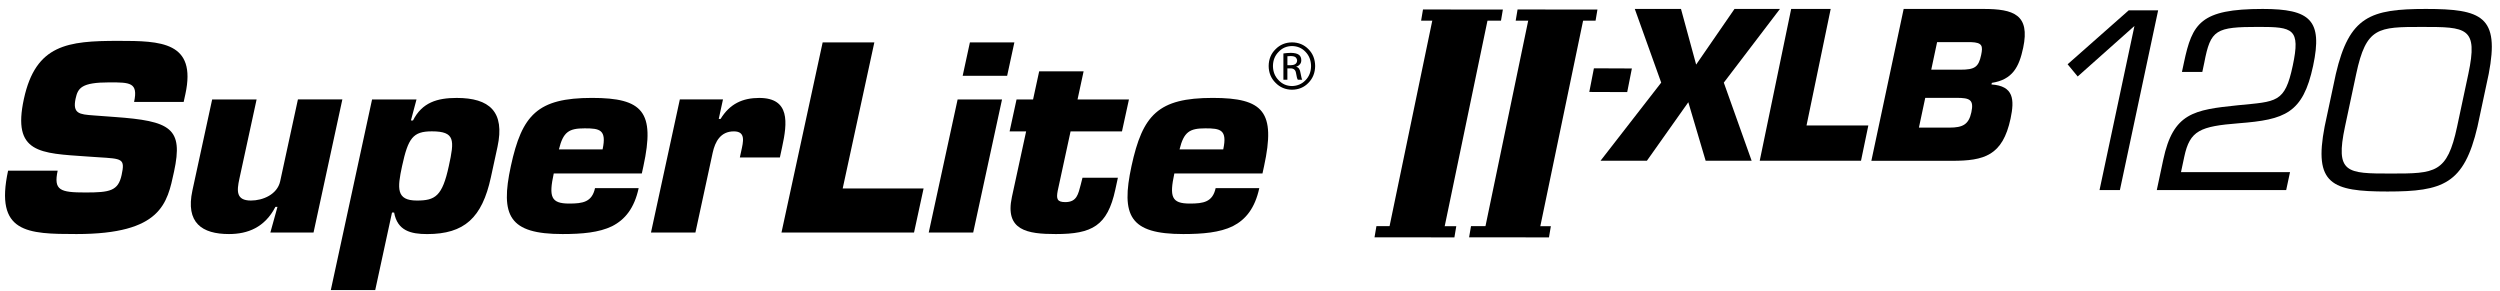 <svg width="249" height="29" viewBox="0 0 249 29" fill="none" xmlns="http://www.w3.org/2000/svg">
<path d="M143.707 23.421L138.221 23.388L142.763 1.537L148.246 1.611L143.707 23.421Z" fill="black"/>
<path d="M171.691 8.229L174.463 16.008H169.882L168.156 10.181L164.033 16.008H159.414L165.456 8.229L162.825 0.891H167.427L168.936 6.432L172.756 0.891H177.282L171.691 8.229Z" fill="black"/>
<path d="M179.929 12.499H186.086L185.357 16.008H175.269L178.401 0.891H182.337L179.929 12.499Z" fill="black"/>
<path d="M11.384 11.648C17.013 12.05 18.274 12.755 17.333 17.099C16.655 20.231 16.113 23.311 7.621 23.311C2.708 23.311 -0.54 23.209 0.806 16.997H5.744C5.32 18.965 5.994 19.171 8.519 19.171C10.938 19.171 11.77 19.02 12.114 17.426C12.469 15.786 12.18 15.813 9.793 15.662L8.681 15.587C3.991 15.257 1.202 15.279 2.38 9.851C3.558 4.423 6.749 4.07 11.789 4.07C16.011 4.07 19.598 4.147 18.464 9.372L18.293 10.154H13.355C13.776 8.205 12.95 8.205 10.891 8.205C8.111 8.205 7.759 8.766 7.53 9.821C7.206 11.335 7.938 11.39 9.281 11.492L11.384 11.648Z" fill="black"/>
<path d="M26.928 23.159L27.636 20.607H27.43C26.367 22.653 24.682 23.311 22.805 23.311C20.124 23.311 18.464 22.201 19.166 18.964L21.131 9.905H25.558L23.843 17.805C23.579 19.016 23.504 19.974 24.993 19.974C26.177 19.974 27.617 19.372 27.906 18.053L29.673 9.902H34.099L31.228 23.159H26.928Z" fill="black"/>
<path d="M37.058 9.905H41.484L40.928 11.997H41.135C42.038 10.205 43.554 9.754 45.484 9.754C48.751 9.754 50.309 11.117 49.55 14.629L48.892 17.66C48.016 21.695 46.252 23.314 42.544 23.314C40.923 23.314 39.579 22.986 39.255 21.166H39.045L37.372 28.893H32.948L37.058 9.905ZM40.047 16.539C39.566 18.766 39.458 19.974 41.517 19.974C43.345 19.974 44.053 19.551 44.702 16.539C45.264 13.968 45.349 13.082 43.009 13.082C41.132 13.085 40.656 13.742 40.047 16.539Z" fill="black"/>
<path d="M63.61 18.742C63.178 20.732 62.261 21.872 60.959 22.532C59.665 23.16 57.983 23.311 56.029 23.311C50.7 23.311 49.808 21.495 50.882 16.54C51.988 11.439 53.538 9.752 58.966 9.752C64.037 9.752 65.253 11.142 64.086 16.54L63.926 17.275H55.154C54.65 19.598 54.865 20.275 56.687 20.275C58.05 20.275 58.961 20.127 59.264 18.739H63.61V18.742ZM60.018 14.877C60.442 12.906 59.729 12.783 58.231 12.783C56.662 12.783 56.095 13.135 55.669 14.877H60.018Z" fill="black"/>
<path d="M73.825 15.053C74.029 14.117 74.304 13.085 73.093 13.085C71.758 13.085 71.224 14.117 70.985 15.204L69.264 23.159H64.838L67.712 9.903H72.009L71.587 11.846H71.769C72.689 10.335 73.971 9.754 75.617 9.754C78.706 9.754 78.428 12.226 77.899 14.651L77.676 15.686H73.688L73.825 15.053Z" fill="black"/>
<path d="M83.933 18.768H91.99L91.038 23.159H77.836L81.937 4.221H87.085L83.933 18.768Z" fill="black"/>
<path d="M96.931 23.159H92.502L95.379 9.905H99.802L96.931 23.159ZM100.311 7.551H95.882L96.603 4.221H101.032L100.311 7.551Z" fill="black"/>
<path d="M111.749 13.086H106.629L105.344 19.021C105.198 19.802 105.283 20.13 106.103 20.13C107.262 20.13 107.389 19.323 107.636 18.415L107.815 17.705H111.342L111.083 18.894C110.301 22.505 108.76 23.312 105.159 23.312C102.327 23.312 100.064 22.96 100.785 19.623L102.203 13.086H100.557L101.248 9.907H102.894L103.502 7.102H107.928L107.323 9.907H112.443L111.749 13.086Z" fill="black"/>
<path d="M125.424 18.742C124.992 20.732 124.078 21.872 122.779 22.532C121.482 23.16 119.8 23.311 117.846 23.311C112.52 23.311 111.628 21.495 112.698 16.54C113.805 11.439 115.352 9.752 120.786 9.752C125.856 9.752 127.07 11.142 125.903 16.54L125.743 17.275H116.965C116.467 19.598 116.676 20.275 118.501 20.275C119.864 20.275 120.775 20.127 121.078 18.739H125.424V18.742ZM121.835 14.877C122.261 12.906 121.543 12.783 120.048 12.783C118.482 12.783 117.912 13.135 117.483 14.877H121.835Z" fill="black"/>
<path d="M149.498 2.061L141.543 2.058L141.73 0.943L149.685 0.952L149.498 2.061Z" fill="black"/>
<path d="M144.858 23.644L136.902 23.636L137.092 22.523L145.045 22.532L144.858 23.644Z" fill="black"/>
<path d="M153.217 23.485L147.762 23.446L152.29 1.67L157.743 1.741L153.217 23.485Z" fill="black"/>
<path d="M158.918 2.061L150.963 2.058L151.15 0.943L159.105 0.952L158.918 2.061Z" fill="black"/>
<path d="M154.277 23.644L146.322 23.636L146.512 22.523L154.465 22.532L154.277 23.644Z" fill="black"/>
<path d="M162.07 9.173L158.293 9.159L158.753 6.803L162.535 6.819L162.07 9.173Z" fill="black"/>
<path d="M128.685 4.221C129.346 4.226 129.891 4.455 130.323 4.901C130.761 5.338 130.981 5.897 130.989 6.574C130.981 7.246 130.761 7.802 130.323 8.248C129.894 8.699 129.343 8.93 128.677 8.936C128.027 8.928 127.482 8.699 127.045 8.248C126.593 7.802 126.365 7.243 126.359 6.574C126.365 5.897 126.596 5.338 127.045 4.901C127.482 4.455 128.025 4.229 128.677 4.221H128.685ZM128.674 4.587C128.143 4.595 127.703 4.785 127.35 5.165C126.981 5.534 126.792 6.002 126.786 6.574C126.792 7.147 126.981 7.617 127.35 7.989C127.703 8.369 128.149 8.564 128.685 8.57C129.225 8.556 129.674 8.363 130.031 7.989C130.392 7.617 130.574 7.15 130.582 6.585C130.576 6.013 130.392 5.539 130.031 5.165C129.676 4.788 129.228 4.595 128.685 4.587H128.674ZM128.226 7.942H127.827V5.325C128.03 5.291 128.278 5.272 128.567 5.264C128.952 5.272 129.222 5.338 129.374 5.462C129.53 5.575 129.608 5.754 129.608 6.002C129.608 6.172 129.561 6.307 129.464 6.409C129.368 6.522 129.252 6.596 129.109 6.638V6.657C129.34 6.701 129.484 6.913 129.536 7.293C129.605 7.67 129.66 7.884 129.701 7.94H129.261C129.2 7.851 129.14 7.628 129.082 7.271C129.035 6.957 128.845 6.805 128.52 6.811H128.223V7.942H128.226ZM128.226 6.497H128.539C128.724 6.497 128.878 6.461 128.999 6.39C129.118 6.315 129.181 6.2 129.192 6.046C129.192 5.925 129.145 5.817 129.051 5.715C128.95 5.627 128.782 5.583 128.539 5.583C128.405 5.583 128.3 5.589 128.226 5.603V6.497Z" fill="black"/>
<path d="M211.142 18.932H209.113L212.592 2.584L206.938 7.618L205.934 6.402L212.017 1.031H214.951L211.142 18.932Z" fill="black"/>
<path d="M227.704 18.931H214.816L215.461 15.901C216.451 11.246 218.497 10.938 222.89 10.484C226.766 10.101 227.567 10.269 228.357 6.545C229.147 2.845 228.37 2.68 224.982 2.68C220.688 2.68 220.176 2.941 219.548 6.234L219.35 7.167H217.321L217.52 6.234C218.351 2.322 219.16 0.891 225.365 0.891C230.113 0.891 231.354 2.014 230.388 6.547C229.378 11.296 227.575 11.918 222.989 12.276C219.13 12.584 218.111 12.989 217.553 15.615L217.228 17.142H228.087L227.704 18.931Z" fill="black"/>
<path d="M231.533 12.609L232.651 7.362C233.991 1.634 236.081 0.891 241.616 0.891C247.201 0.891 248.977 1.634 247.876 7.362L246.758 12.609C245.42 18.334 243.328 19.075 237.793 19.075C232.21 19.075 230.435 18.334 231.533 12.609ZM234.679 7.362L233.562 12.609C232.571 17.261 233.735 17.285 238.126 17.285C242.566 17.285 243.738 17.261 244.729 12.609L245.847 7.362C246.838 2.707 245.674 2.683 241.234 2.683C236.846 2.68 235.67 2.705 234.679 7.362Z" fill="black"/>
<path d="M189.605 0.891H197.551C200.557 0.891 202.212 1.455 201.507 4.764C201.1 6.679 200.45 7.929 198.386 8.254L198.353 8.414C200.563 8.557 200.656 9.906 200.255 11.802C199.465 15.513 197.623 16.017 194.416 16.017H186.387L189.605 0.891ZM191.124 12.71H194.168C195.479 12.71 196.087 12.408 196.349 11.177C196.616 9.925 196.189 9.746 194.879 9.746H191.754L191.124 12.71ZM192.352 6.941H195.256C196.668 6.941 197.062 6.699 197.32 5.488C197.513 4.579 197.444 4.238 196.324 4.197H192.935L192.352 6.941Z" fill="black"/>
</svg>

